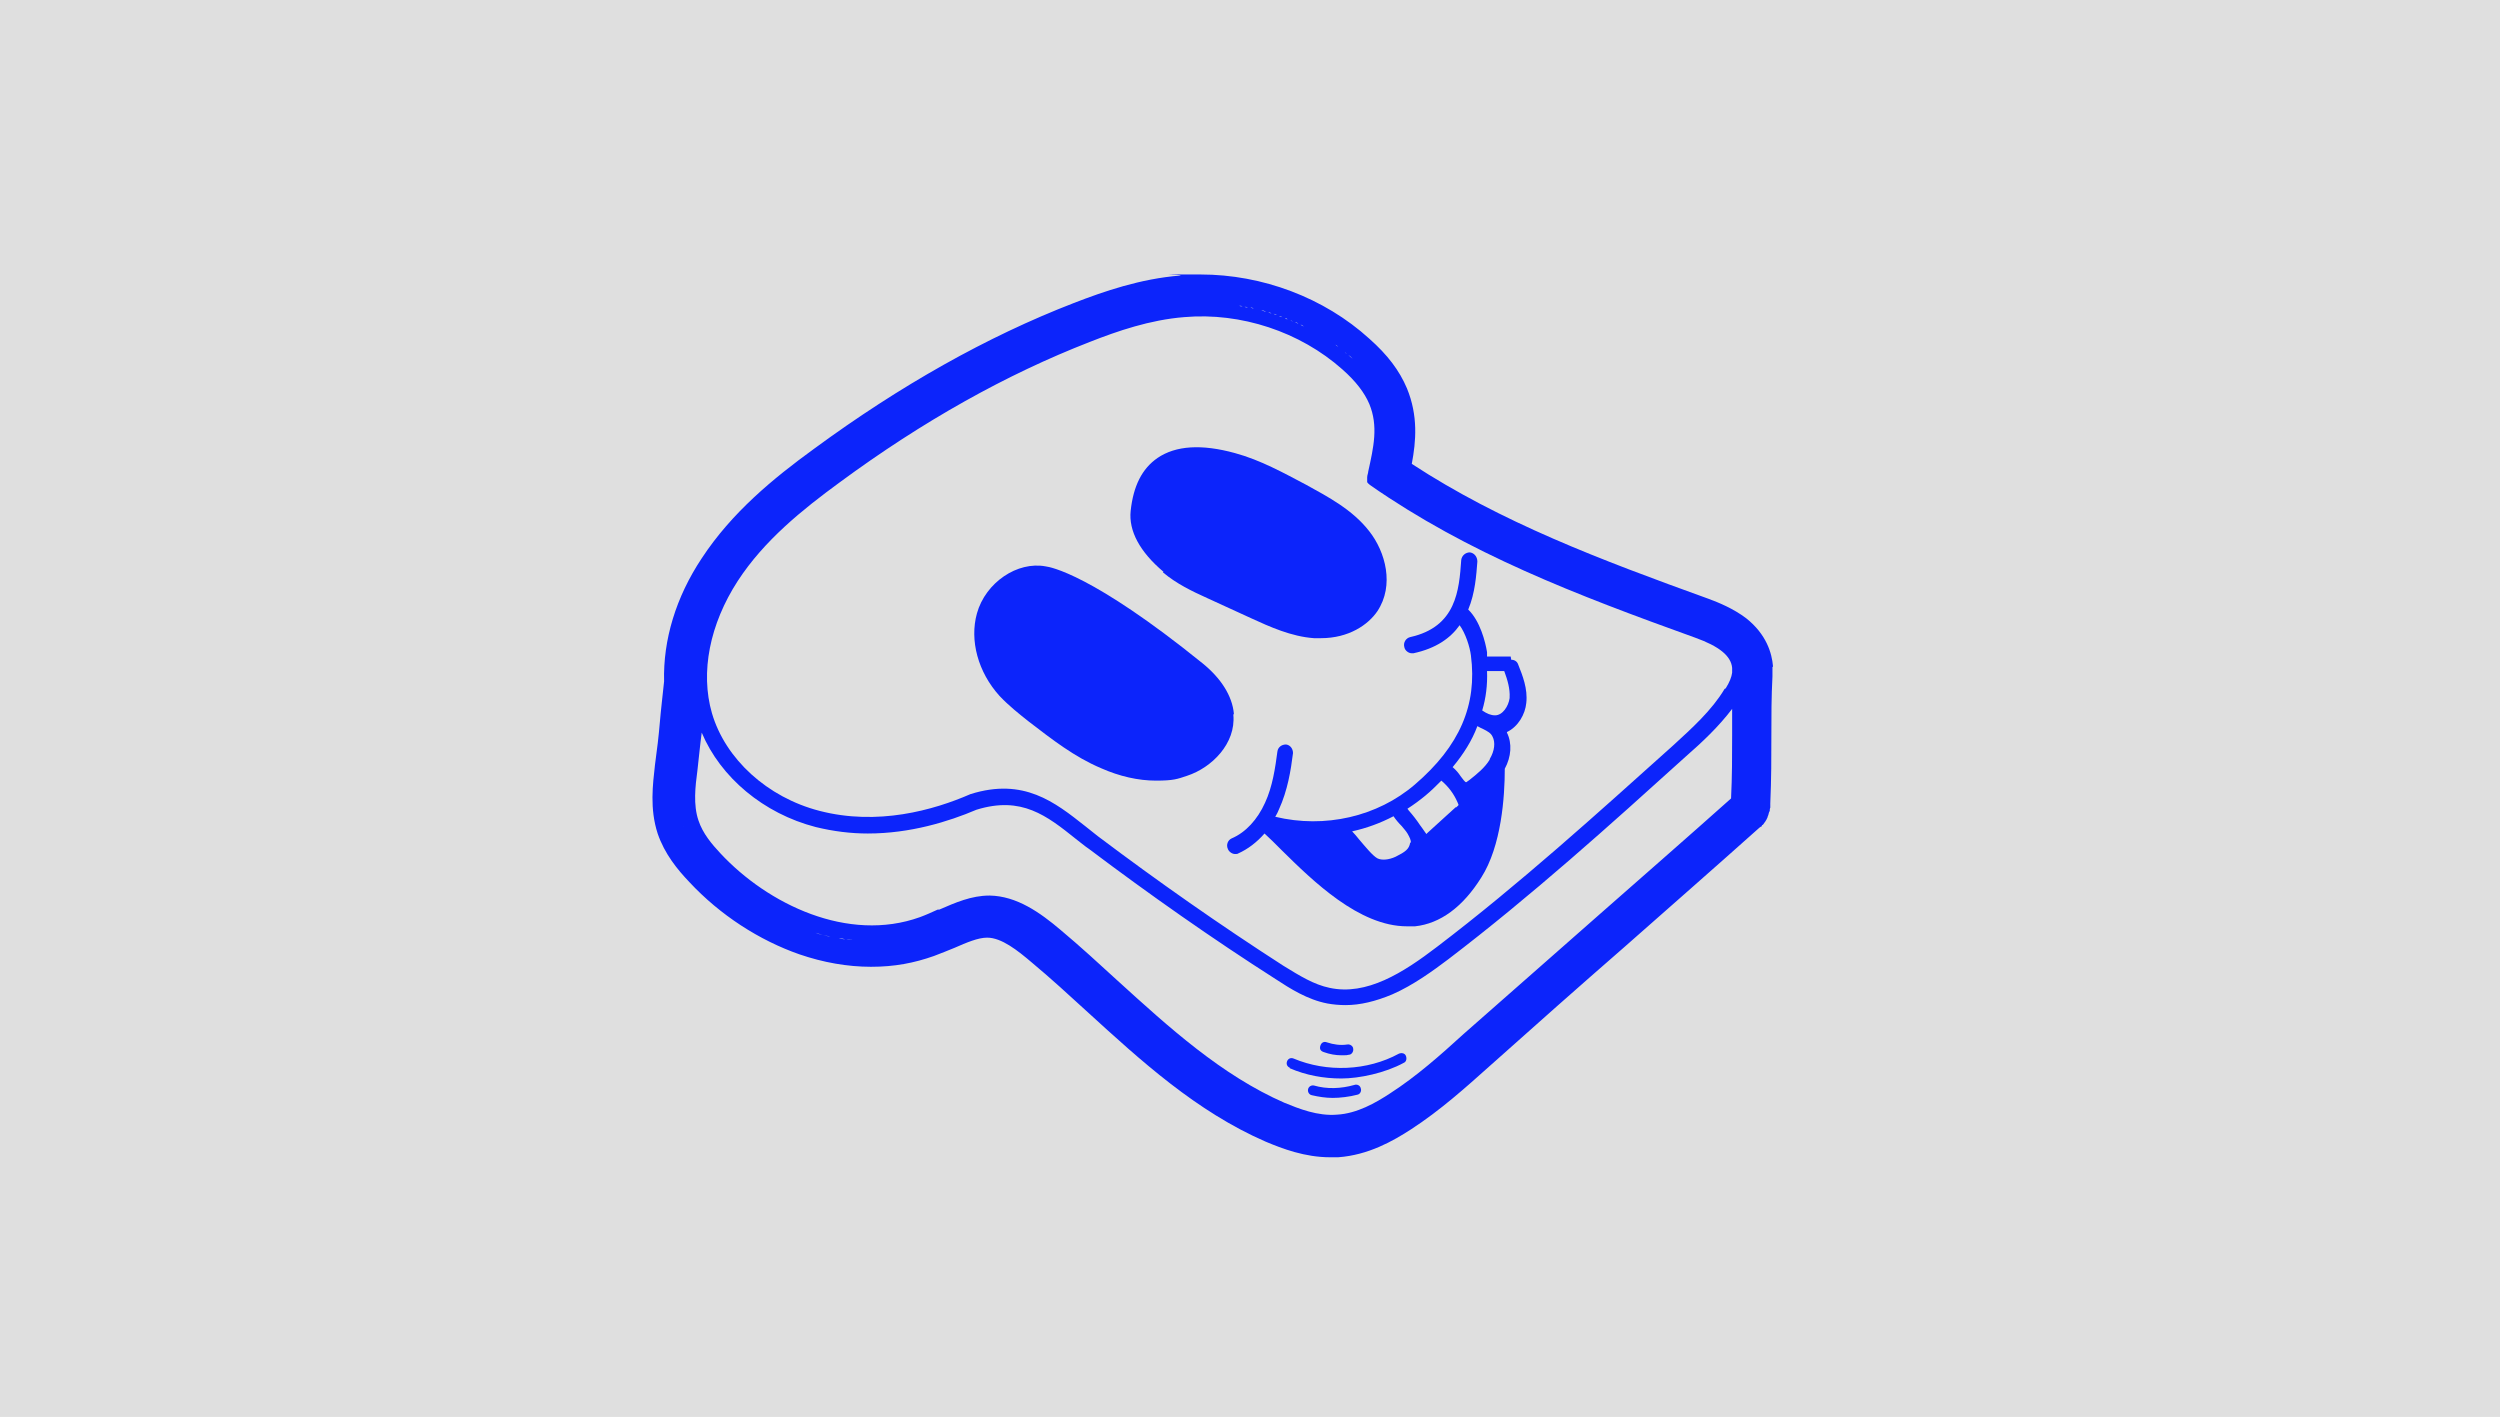 <svg width="337" height="191" viewBox="0 0 337 191" fill="none" xmlns="http://www.w3.org/2000/svg">
<rect width="337" height="191" fill="#DFDFDF"/>
<g clip-path="url(#clip0_743_4178)">
<path d="M166.327 96.209C166.11 93.809 164.588 91.408 162.052 89.372C147.199 77.37 141.547 76.424 140.967 76.351C137.127 75.624 132.852 78.534 131.693 82.68C130.678 86.317 131.838 90.608 134.736 93.809C135.968 95.118 137.344 96.209 138.721 97.3C141.764 99.628 144.807 102.028 148.43 103.556C150.894 104.647 153.43 105.229 155.821 105.229C158.212 105.229 158.719 105.01 160.023 104.574C163.356 103.483 166.617 100.21 166.255 96.355L166.327 96.209Z" fill="#0C24FB"/>
<path d="M156.761 77.152C158.573 78.679 160.674 79.697 162.775 80.643L168.644 83.334C171.18 84.498 174.078 85.807 177.122 86.026C177.411 86.026 177.774 86.026 178.063 86.026C181.831 86.026 184.44 84.207 185.671 82.389C187.99 78.897 186.758 74.388 184.585 71.624C182.338 68.714 179.005 66.968 176.107 65.368C173.064 63.768 169.948 62.022 166.47 61.076C161.978 59.84 158.5 60.058 156.037 61.731C153.935 63.186 152.776 65.513 152.414 68.859C152.124 71.551 153.646 74.388 156.834 77.079L156.761 77.152Z" fill="#0C24FB"/>
<path d="M203.641 88.499H200.453C200.453 88.281 200.453 88.062 200.453 87.917C200.236 86.535 199.511 83.698 197.917 82.171C198.859 79.916 199.004 77.515 199.149 75.697C199.149 75.042 198.714 74.533 198.135 74.46C197.555 74.46 197.048 74.897 196.975 75.479C196.686 79.552 196.323 84.498 190.092 85.88C189.512 86.026 189.15 86.608 189.295 87.189C189.367 87.699 189.875 88.062 190.309 88.062C190.744 88.062 190.454 88.062 190.527 88.062C193.57 87.408 195.526 86.026 196.758 84.28C197.555 85.371 198.135 87.189 198.28 88.353C199.149 95.045 196.758 100.573 190.744 105.738C185.672 110.102 178.571 111.702 171.905 110.102C172.123 109.738 172.268 109.447 172.413 109.084C173.572 106.538 174.007 103.847 174.296 101.519C174.296 100.937 173.934 100.428 173.355 100.355C172.775 100.355 172.268 100.719 172.195 101.301C171.905 103.483 171.543 106.029 170.529 108.211C169.514 110.466 167.92 112.211 166.036 113.012C165.529 113.23 165.239 113.884 165.529 114.466C165.674 114.83 166.109 115.121 166.471 115.121C166.833 115.121 166.761 115.121 166.906 115.048C168.21 114.466 169.442 113.521 170.456 112.357C171.108 112.939 171.905 113.739 172.775 114.612C176.977 118.758 183.209 124.868 189.657 124.868C196.106 124.868 190.382 124.868 190.744 124.868C194.15 124.504 197.193 122.249 199.656 118.322C202.41 114.03 202.844 107.338 202.844 103.628C203.714 102.028 203.859 100.21 203.134 98.755C203.134 98.755 203.134 98.755 203.134 98.682C204.656 97.955 205.598 96.282 205.743 94.754C205.96 92.863 205.236 91.045 204.656 89.59C204.511 89.153 204.149 88.935 203.714 88.935L203.641 88.499ZM190.092 113.594C189.947 114.466 189.44 114.83 188.136 115.485C187.194 115.921 186.252 115.994 185.672 115.703C185.02 115.339 184.078 114.175 183.209 113.157C182.919 112.793 182.557 112.357 182.267 112.066C184.223 111.63 186.034 110.975 187.846 110.029C188.136 110.466 188.498 110.902 188.933 111.339C189.223 111.702 189.512 111.993 189.73 112.357C190.02 112.866 190.237 113.303 190.165 113.594H190.092ZM196.251 108.793L192.411 112.284C192.411 112.284 192.338 112.357 192.266 112.43C192.266 112.43 192.193 112.284 192.121 112.211C191.903 111.921 191.686 111.557 191.396 111.193C190.962 110.539 190.454 109.884 189.875 109.229C189.875 109.156 189.73 109.084 189.73 109.011C190.527 108.502 191.324 107.92 192.121 107.265C192.918 106.611 193.642 105.883 194.295 105.229C195.236 106.029 195.961 106.974 196.468 108.138C196.541 108.356 196.613 108.429 196.613 108.502C196.613 108.575 196.323 108.793 196.251 108.866V108.793ZM200.816 102.392C200.164 103.483 199.077 104.356 198.062 105.156C197.917 105.229 197.7 105.447 197.628 105.447C197.483 105.447 197.12 104.938 196.903 104.647C196.613 104.21 196.251 103.774 195.816 103.41C197.265 101.664 198.425 99.846 199.149 97.882C199.439 98.028 199.656 98.173 199.874 98.246C200.598 98.609 200.961 98.828 201.178 99.264C201.613 100.064 201.468 101.228 200.816 102.319V102.392ZM203.497 94.1C203.352 95.191 202.555 96.427 201.54 96.427C200.961 96.427 200.453 96.209 199.801 95.773C200.308 94.1 200.526 92.281 200.453 90.463H202.772C203.207 91.626 203.569 92.863 203.497 94.027V94.1Z" fill="#0C24FB"/>
<path d="M173.863 143.998C176.037 144.944 178.428 145.38 180.819 145.38C183.21 145.38 186.688 144.653 189.224 143.271C189.586 143.125 189.659 142.689 189.514 142.325C189.369 141.962 188.934 141.889 188.572 142.034C184.297 144.362 178.863 144.58 174.37 142.689C174.008 142.543 173.646 142.689 173.501 143.053C173.356 143.416 173.501 143.78 173.863 143.925V143.998Z" fill="#0C24FB"/>
<path d="M182.558 146.253C180.746 146.762 178.862 146.835 177.123 146.326C176.761 146.253 176.399 146.471 176.326 146.835C176.254 147.199 176.471 147.562 176.834 147.635C177.776 147.853 178.717 147.999 179.659 147.999C180.601 147.999 181.906 147.853 182.992 147.562C183.355 147.49 183.572 147.053 183.427 146.689C183.355 146.326 182.92 146.108 182.558 146.253Z" fill="#0C24FB"/>
<path d="M178.427 141.816C179.224 142.107 180.021 142.252 180.818 142.252C181.615 142.252 181.47 142.252 181.832 142.18C182.194 142.18 182.484 141.743 182.412 141.38C182.412 141.016 181.977 140.725 181.615 140.798C180.673 140.943 179.731 140.798 178.861 140.507C178.499 140.361 178.137 140.507 177.992 140.943C177.847 141.38 177.992 141.671 178.427 141.816Z" fill="#0C24FB"/>
<path d="M238.999 89.881V89.808C238.854 88.062 238.129 85.516 235.376 83.334C233.637 82.025 231.681 81.225 230.304 80.716C215.595 75.406 202.336 70.387 190.308 62.531C190.887 59.476 191.177 56.057 189.656 52.348C188.641 49.947 187.047 47.838 184.584 45.656C178.497 40.128 170.165 37 161.832 37C153.5 37 159.948 37 159.079 37.145C153.717 37.582 148.862 39.255 144.732 40.855C133.067 45.365 121.329 51.984 109.736 60.495C104.229 64.495 98.65 69.078 94.592 75.26C91.114 80.498 89.375 86.244 89.52 91.845C89.303 93.954 89.086 95.7 88.941 97.446C88.796 99.191 88.578 101.01 88.289 103.119C87.999 105.738 87.564 109.011 88.651 112.357C89.593 115.121 91.332 117.23 92.926 118.903C97.056 123.34 102.345 126.759 107.779 128.65C110.968 129.741 114.228 130.323 117.416 130.323C120.604 130.323 123.213 129.814 125.894 128.869C126.836 128.505 127.778 128.141 128.647 127.778C130.314 127.05 131.835 126.395 133.067 126.395C135.023 126.395 137.197 128.141 139.081 129.741C141.617 131.851 144.153 134.178 146.616 136.433C153.79 142.98 161.253 149.817 170.6 153.891C172.846 154.836 175.889 156 179.294 156C182.7 156 180.019 156 180.381 156C184.439 155.709 187.772 153.818 190.235 152.218C194.148 149.672 197.553 146.617 200.886 143.634C206.828 138.325 212.987 132.869 219.001 127.632C225.015 122.322 231.246 116.867 237.187 111.557L237.405 111.411H237.477C237.477 111.266 237.55 111.193 237.622 111.193C237.622 111.193 237.767 111.048 237.839 110.902C237.984 110.757 238.057 110.539 238.129 110.466C238.129 110.393 238.274 110.248 238.274 110.102C238.347 109.957 238.419 109.738 238.419 109.666C238.419 109.593 238.492 109.447 238.564 109.302C238.564 109.156 238.564 109.011 238.636 108.866C238.636 108.866 238.636 108.793 238.636 108.72V108.575V108.284C238.781 105.01 238.781 102.028 238.781 99.119C238.781 96.573 238.781 93.954 238.926 91.19C238.926 90.754 238.926 90.317 238.926 89.881H238.999ZM126.401 122.613C125.604 122.977 124.807 123.34 124.01 123.631C114.301 127.123 103.505 121.886 97.128 115.048C95.969 113.812 94.737 112.357 94.158 110.611C93.433 108.502 93.723 106.029 94.013 103.847C94.23 101.955 94.375 100.355 94.592 98.755C97.128 104.792 102.925 109.666 109.953 111.484C112.344 112.066 114.663 112.357 116.981 112.357C122.706 112.357 127.85 110.757 131.618 109.156C137.704 107.265 141.11 109.957 145.022 113.084C145.602 113.521 146.182 114.03 146.834 114.466C154.949 120.576 163.426 126.541 171.976 131.996C173.86 133.233 176.251 134.76 178.932 135.27C179.729 135.415 180.526 135.488 181.396 135.488C183.352 135.488 185.453 134.979 187.699 134.033C190.525 132.796 193.206 130.833 195.235 129.305C206.393 120.795 216.972 111.266 227.188 102.028C229.434 100.064 231.681 97.955 233.492 95.554C233.492 96.791 233.492 97.955 233.492 99.119C233.492 101.883 233.492 104.647 233.347 107.629C227.478 112.866 221.392 118.176 215.523 123.34C209.509 128.65 203.278 134.106 197.336 139.343C194.22 142.18 190.96 145.089 187.337 147.417C185.453 148.653 182.917 150.108 180.236 150.254C177.628 150.472 175.092 149.454 173.136 148.653C164.658 144.944 157.557 138.47 150.674 132.215C148.21 129.96 145.602 127.559 142.993 125.377C140.168 122.977 137.052 120.795 133.429 120.722C133.429 120.722 133.429 120.722 133.357 120.722C130.966 120.722 128.792 121.667 126.618 122.613H126.401ZM232.478 92.863C230.739 95.773 228.058 98.173 225.522 100.501C215.305 109.666 204.799 119.194 193.713 127.632C189.148 131.123 184.221 134.251 179.222 133.16C177.121 132.724 175.237 131.56 172.991 130.178C164.513 124.722 156.108 118.831 147.993 112.721C147.413 112.284 146.834 111.775 146.254 111.339C142.196 108.138 137.994 104.792 130.821 107.047C125.821 109.229 118.286 111.339 110.46 109.302C103.432 107.483 97.78 102.319 95.969 96.136C94.375 90.608 95.679 84.135 99.447 78.315C102.997 72.86 108.142 68.714 113.214 65.004C124.372 56.785 135.675 50.457 146.906 46.092C150.601 44.638 155.021 43.11 159.659 42.746C167.267 42.092 175.237 44.71 180.961 49.802C182.772 51.402 183.932 52.93 184.584 54.457C185.815 57.44 185.163 60.276 184.439 63.55C184.439 63.768 184.294 64.059 184.294 64.35C184.294 64.35 184.294 64.495 184.294 64.568C184.294 64.713 184.294 64.859 184.294 64.931C184.294 64.931 184.294 65.077 184.366 65.077C184.366 65.077 184.439 65.222 184.511 65.222C184.511 65.222 184.584 65.295 184.656 65.368C197.916 74.606 212.335 80.134 228.493 85.953C231.753 87.117 233.347 88.426 233.492 90.026C233.492 90.245 233.492 90.463 233.492 90.681C233.42 91.263 233.13 91.99 232.623 92.79L232.478 92.863ZM159.369 40.637C159.586 40.637 159.803 40.637 160.093 40.637C159.876 40.637 159.659 40.637 159.369 40.637ZM160.311 40.637C160.456 40.637 160.6 40.637 160.818 40.637C160.673 40.637 160.528 40.637 160.311 40.637ZM161.035 40.637C161.18 40.637 161.325 40.637 161.542 40.637C161.398 40.637 161.253 40.637 161.035 40.637ZM180.599 46.965C180.743 47.038 180.816 47.183 180.961 47.256C180.816 47.183 180.743 47.038 180.599 46.965ZM181.178 47.402C181.323 47.474 181.468 47.62 181.541 47.693C181.396 47.62 181.323 47.474 181.178 47.402ZM181.758 47.838C181.975 47.983 182.12 48.129 182.338 48.347C182.12 48.202 181.975 48.056 181.758 47.838ZM162.267 40.637C162.122 40.637 161.977 40.637 161.76 40.637C161.76 40.637 161.76 40.637 161.832 40.637C161.977 40.637 162.122 40.637 162.267 40.637ZM180.381 46.747C180.236 46.674 180.164 46.602 180.019 46.456C180.164 46.529 180.236 46.602 180.381 46.747ZM179.802 46.31C179.657 46.238 179.584 46.165 179.439 46.092C179.584 46.165 179.657 46.238 179.802 46.31ZM178.57 45.51C178.425 45.438 178.352 45.365 178.207 45.292C178.352 45.365 178.425 45.438 178.57 45.51ZM177.918 45.147C177.773 45.074 177.628 45.001 177.483 44.928C177.628 45.001 177.773 45.074 177.918 45.147ZM177.266 44.783C177.048 44.638 176.831 44.565 176.613 44.419C176.831 44.565 177.048 44.638 177.266 44.783ZM176.613 44.419C176.396 44.274 176.179 44.201 175.961 44.128C176.179 44.201 176.396 44.347 176.613 44.419ZM175.744 43.983C175.599 43.983 175.454 43.837 175.309 43.765C175.454 43.765 175.599 43.91 175.744 43.983ZM175.019 43.619C174.874 43.619 174.73 43.474 174.585 43.401C174.73 43.401 174.874 43.547 175.019 43.619ZM174.295 43.328C174.15 43.328 174.005 43.183 173.933 43.183C174.077 43.183 174.222 43.328 174.295 43.328ZM173.57 43.037C173.425 43.037 173.28 42.965 173.208 42.892C173.353 42.892 173.498 42.965 173.57 43.037ZM172.846 42.746C172.701 42.746 172.556 42.674 172.411 42.601C172.556 42.601 172.701 42.674 172.846 42.746ZM172.121 42.455C171.976 42.455 171.831 42.383 171.686 42.31C171.831 42.31 171.976 42.383 172.121 42.455ZM171.397 42.237C171.252 42.237 171.107 42.164 170.962 42.092C171.107 42.092 171.252 42.164 171.397 42.237ZM170.672 42.019C170.455 42.019 170.237 41.873 170.02 41.801C170.237 41.801 170.455 41.946 170.672 42.019ZM169.947 41.801C169.73 41.801 169.513 41.655 169.295 41.655C169.513 41.655 169.73 41.801 169.947 41.801ZM169.005 41.583C168.861 41.583 168.716 41.51 168.571 41.437C168.716 41.437 168.861 41.51 169.005 41.583ZM168.208 41.437C168.064 41.437 167.919 41.437 167.774 41.364C167.919 41.364 168.064 41.364 168.208 41.437ZM167.484 41.292C167.339 41.292 167.194 41.292 167.049 41.219C167.194 41.219 167.339 41.219 167.484 41.292ZM166.759 41.146C166.614 41.146 166.469 41.146 166.325 41.146C166.469 41.146 166.614 41.146 166.759 41.146ZM166.035 41.001C165.89 41.001 165.745 41.001 165.6 41.001C165.745 41.001 165.89 41.001 166.035 41.001ZM165.31 40.928C165.165 40.928 165.02 40.928 164.875 40.928C165.02 40.928 165.165 40.928 165.31 40.928ZM164.586 40.855C164.441 40.855 164.296 40.855 164.078 40.855C164.223 40.855 164.368 40.855 164.586 40.855ZM163.861 40.855C163.644 40.855 163.354 40.855 163.136 40.855C163.354 40.855 163.644 40.855 163.861 40.855ZM163.064 40.855C162.847 40.855 162.629 40.855 162.339 40.855C162.557 40.855 162.774 40.855 163.064 40.855ZM91.477 107.338C91.477 108.647 91.622 109.957 92.056 111.266C92.129 111.484 92.201 111.775 92.346 111.993C92.274 111.775 92.129 111.557 92.056 111.266C91.622 109.957 91.477 108.647 91.477 107.338ZM92.491 112.43C92.709 112.866 92.926 113.23 93.143 113.594C92.926 113.23 92.709 112.793 92.491 112.43ZM109.953 125.741C110.243 125.814 110.605 125.959 110.895 126.032C110.605 125.959 110.243 125.886 109.953 125.741ZM110.968 126.032C111.257 126.105 111.547 126.177 111.91 126.25C111.62 126.25 111.33 126.105 110.968 126.032ZM113.069 126.468C113.359 126.468 113.648 126.541 113.938 126.614C113.648 126.614 113.359 126.541 113.069 126.468ZM114.083 126.614C114.373 126.614 114.663 126.686 114.953 126.686C114.663 126.686 114.373 126.686 114.083 126.614ZM116.112 126.832C116.402 126.832 116.692 126.832 116.981 126.832C116.692 126.832 116.402 126.832 116.112 126.832ZM117.126 126.832C117.344 126.832 117.561 126.832 117.779 126.832C117.634 126.832 117.561 126.832 117.416 126.832C117.271 126.832 117.199 126.832 117.126 126.832ZM118.213 126.832C118.358 126.832 118.576 126.832 118.72 126.832C118.576 126.832 118.358 126.832 118.213 126.832ZM119.155 126.832C119.3 126.832 119.517 126.832 119.662 126.832C119.517 126.832 119.3 126.832 119.155 126.832ZM120.097 126.759C120.242 126.759 120.459 126.759 120.604 126.686C120.459 126.686 120.242 126.686 120.097 126.759ZM121.039 126.614C121.184 126.614 121.401 126.614 121.546 126.541C121.401 126.541 121.184 126.541 121.039 126.614ZM121.981 126.468C122.198 126.468 122.343 126.395 122.561 126.323C122.343 126.323 122.198 126.395 121.981 126.468ZM132.922 122.977C132.922 122.977 132.777 122.977 132.705 122.977C132.705 122.977 132.85 122.977 132.922 122.977ZM132.56 122.977C132.56 122.977 132.415 122.977 132.342 122.977C132.342 122.977 132.487 122.977 132.56 122.977ZM131.835 123.05C131.835 123.05 131.69 123.05 131.618 123.05C131.618 123.05 131.763 123.05 131.835 123.05ZM131.473 123.05C131.473 123.05 131.328 123.05 131.255 123.05C131.255 123.05 131.4 123.05 131.473 123.05ZM131.111 123.122C131.111 123.122 130.966 123.122 130.893 123.122C130.893 123.122 131.038 123.122 131.111 123.122ZM130.748 123.195C130.748 123.195 130.603 123.195 130.531 123.195C130.531 123.195 130.676 123.195 130.748 123.195ZM130.386 123.268C130.386 123.268 130.241 123.268 130.169 123.268C130.169 123.268 130.314 123.268 130.386 123.268ZM129.661 123.486C129.661 123.486 129.517 123.486 129.444 123.486C129.444 123.486 129.589 123.486 129.661 123.486ZM129.299 123.631C129.299 123.631 129.154 123.631 129.082 123.704C129.082 123.704 129.227 123.704 129.299 123.631ZM128.937 123.777C128.937 123.777 128.792 123.777 128.719 123.85C128.719 123.85 128.864 123.85 128.937 123.777Z" fill="#0C24FB"/>
</g>
<defs>
<clipPath id="clip0_743_4178">
<rect width="151" height="119" fill="white" transform="translate(88 37)"/>
</clipPath>
</defs>
</svg>
